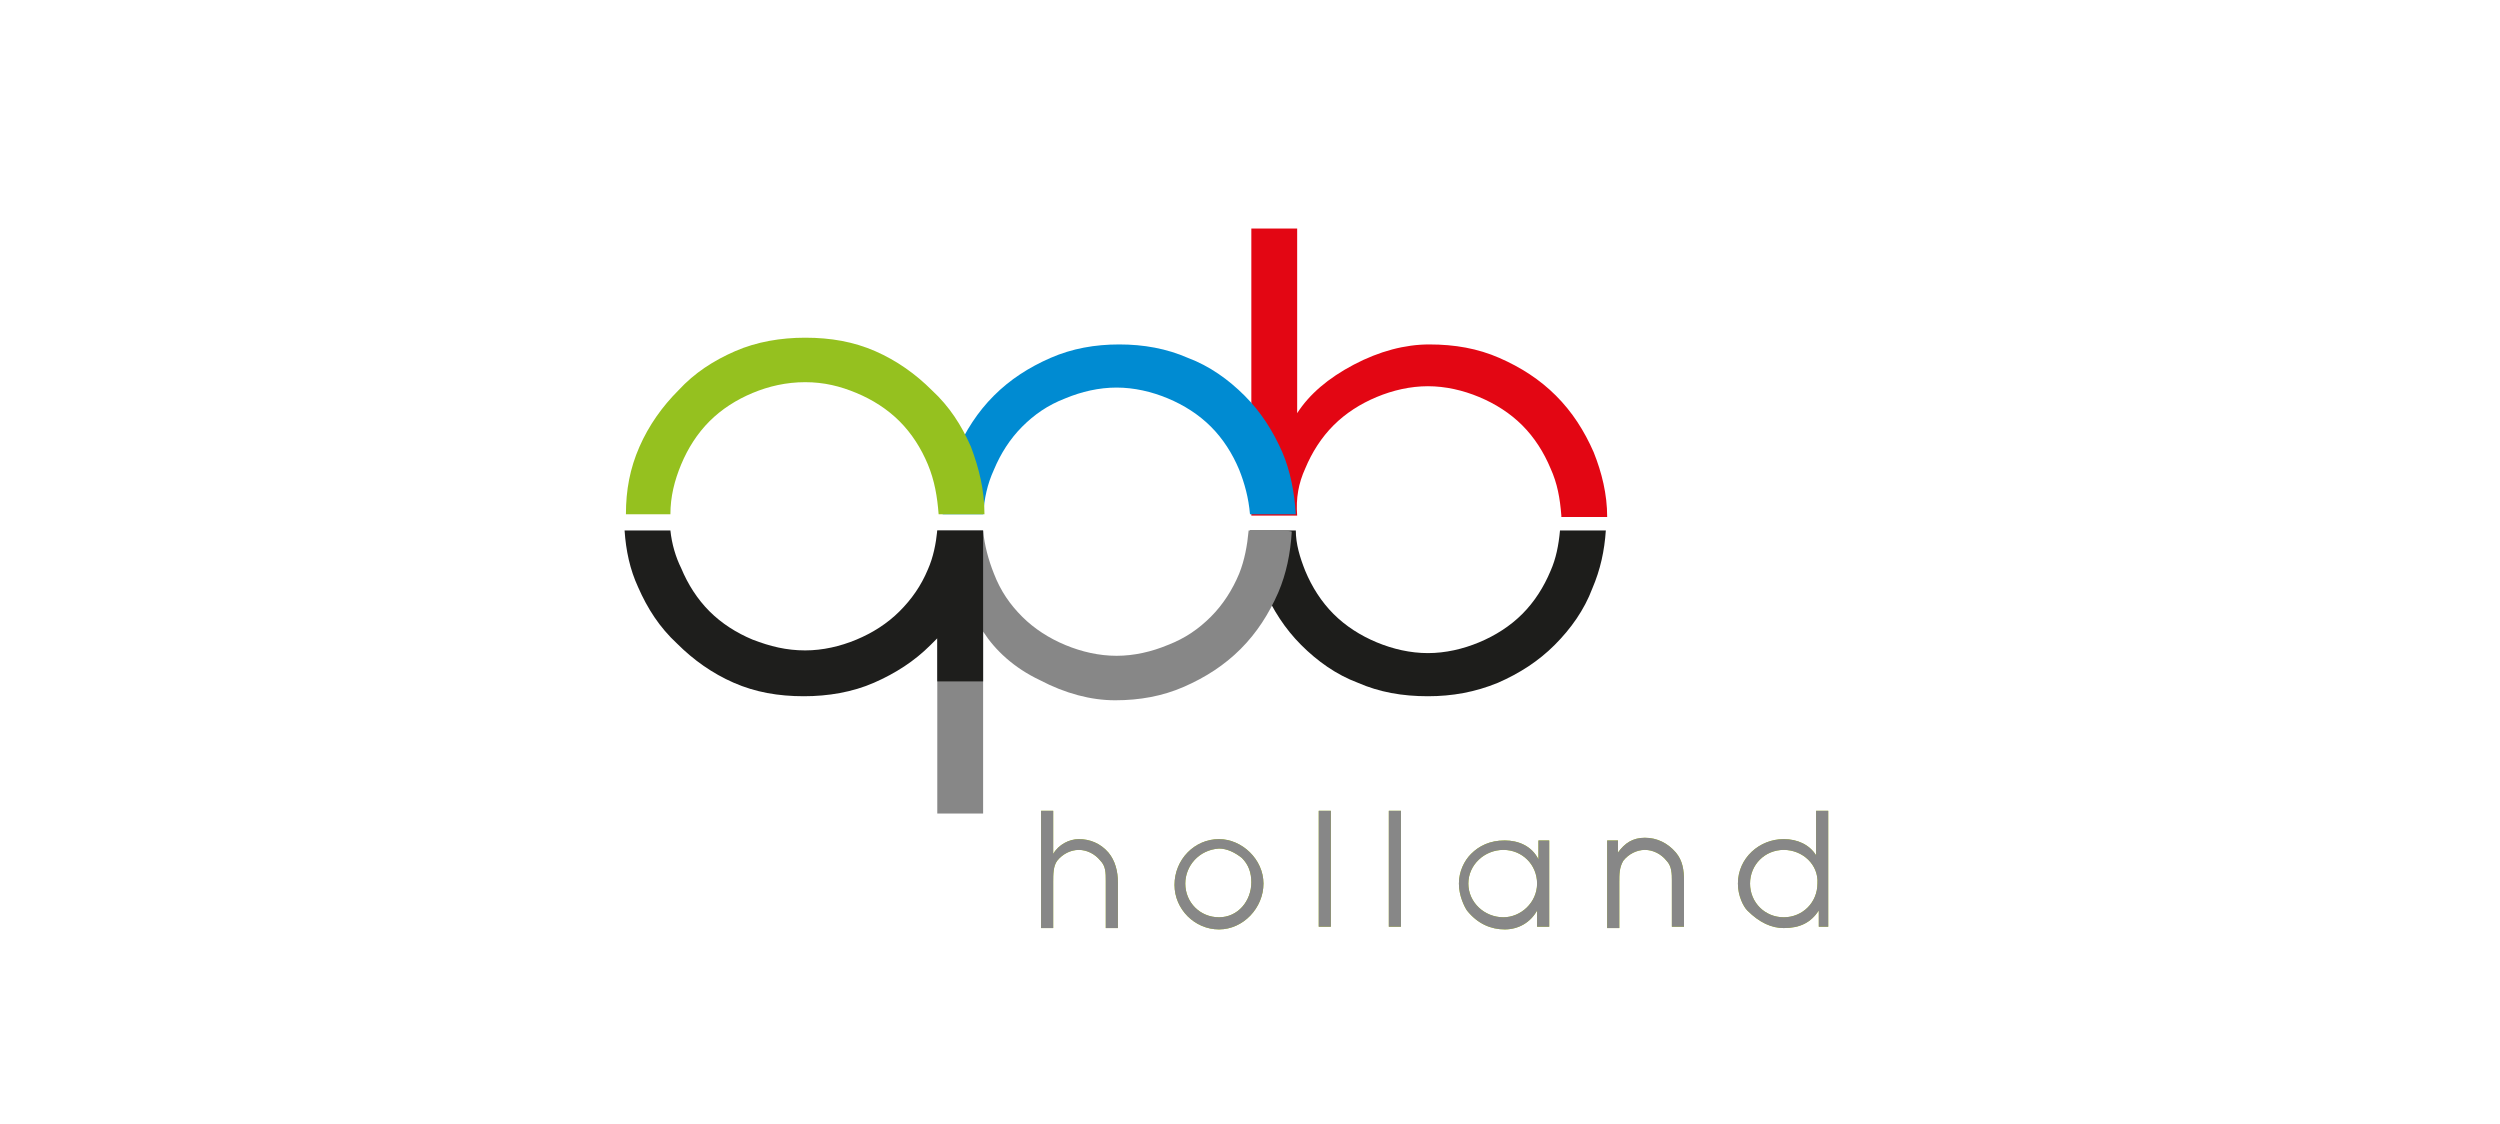 <?xml version="1.0" encoding="UTF-8" standalone="no"?>
<!DOCTYPE svg PUBLIC "-//W3C//DTD SVG 1.1//EN" "http://www.w3.org/Graphics/SVG/1.1/DTD/svg11.dtd">
<svg width="100%" height="100%" viewBox="0 0 258 116" version="1.1" xmlns="http://www.w3.org/2000/svg" xmlns:xlink="http://www.w3.org/1999/xlink" xml:space="preserve" xmlns:serif="http://www.serif.com/" style="fill-rule:evenodd;clip-rule:evenodd;stroke-linejoin:round;stroke-miterlimit:2;">
    <g transform="matrix(1.391,0,0,1.391,-55.865,-21.763)">
        <g>
            <g>
                <path d="M117.4,75.8L118.3,75.8L118.3,79C118.7,78.3 119.5,77.9 120.2,77.9C121,77.9 121.8,78.2 122.4,78.9C122.9,79.5 123.1,80.3 123.1,81.1L123.1,84.5L122.2,84.5L122.2,81C122.2,80.4 122.2,79.9 121.8,79.5C121.4,79 120.8,78.7 120.2,78.7C119.6,78.7 119,79 118.6,79.5C118.3,79.9 118.3,80.5 118.3,81.1L118.3,84.5L117.4,84.5L117.4,75.8Z" style="fill:rgb(175,202,11);fill-rule:nonzero;"/>
                <path d="M133.9,81.2C133.9,83 132.4,84.6 130.6,84.6C128.8,84.6 127.3,83.1 127.3,81.3C127.3,79.4 128.8,77.9 130.6,77.9C132.3,77.9 133.9,79.4 133.9,81.2M128.1,81.2C128.1,82.6 129.2,83.7 130.6,83.7C132,83.7 133,82.5 133,81.1C133,80.4 132.8,79.8 132.3,79.3C131.8,78.9 131.2,78.6 130.6,78.6C129.1,78.7 128.1,79.9 128.1,81.2" style="fill:rgb(175,202,11);fill-rule:nonzero;"/>
                <rect x="138" y="75.8" width="0.9" height="8.6" style="fill:rgb(175,202,11);"/>
                <rect x="143.2" y="75.8" width="0.9" height="8.6" style="fill:rgb(175,202,11);"/>
                <path d="M155.1,84.4L154.2,84.4L154.2,83.2C153.7,84.1 152.8,84.6 151.8,84.6C150.8,84.6 149.8,84.2 149,83.2C148.8,82.9 148.4,82.1 148.4,81.2C148.4,80.3 148.8,79.5 149.3,79C149.9,78.4 150.7,78 151.8,78C152.8,78 153.8,78.4 154.3,79.4L154.3,78L155.1,78L155.1,84.4ZM149.1,81.2C149.1,82.6 150.3,83.7 151.7,83.7C153,83.7 154.2,82.6 154.2,81.2C154.2,79.8 153.1,78.7 151.7,78.7C150.3,78.7 149.1,79.8 149.1,81.2" style="fill:rgb(175,202,11);fill-rule:nonzero;"/>
                <path d="M159.4,78L160.2,78L160.2,78.9C160.7,78.2 161.3,77.8 162.2,77.8C163.1,77.8 163.9,78.2 164.5,78.9C165,79.5 165.1,80.2 165.1,81L165.1,84.4L164.2,84.4L164.2,81C164.2,80.5 164.2,79.9 163.8,79.5C163.4,79 162.8,78.7 162.2,78.7C161.6,78.7 161,79 160.6,79.5C160.3,80 160.3,80.5 160.3,81.1L160.3,84.5L159.4,84.5L159.4,78Z" style="fill:rgb(175,202,11);fill-rule:nonzero;"/>
                <path d="M175.9,84.4L175.1,84.4L175.1,83.2C174.5,84.1 173.7,84.5 172.5,84.5C171.6,84.5 170.7,84.1 169.8,83.2C169.5,82.9 169.1,82.1 169.1,81.2C169.1,79.3 170.7,77.9 172.5,77.9C173.5,77.9 174.4,78.3 174.9,79.1L174.9,75.8L175.8,75.8L175.8,84.4L175.9,84.4ZM172.5,78.7C171.1,78.7 170,79.8 170,81.2C170,82.6 171.1,83.7 172.5,83.7C173.9,83.7 175,82.6 175,81.2C175.1,79.8 173.9,78.7 172.5,78.7" style="fill:rgb(175,202,11);fill-rule:nonzero;"/>
                <path d="M117.4,75.8L118.3,75.8L118.3,79C118.7,78.3 119.5,77.9 120.2,77.9C121,77.9 121.8,78.2 122.4,78.9C122.9,79.5 123.1,80.3 123.1,81.1L123.1,84.5L122.2,84.5L122.2,81C122.2,80.4 122.2,79.9 121.8,79.5C121.4,79 120.8,78.7 120.2,78.7C119.6,78.7 119,79 118.6,79.5C118.3,79.9 118.3,80.5 118.3,81.1L118.3,84.5L117.4,84.5L117.4,75.8Z" style="fill:rgb(135,135,135);fill-rule:nonzero;"/>
                <path d="M133.9,81.2C133.9,83 132.4,84.6 130.6,84.6C128.8,84.6 127.3,83.1 127.3,81.3C127.3,79.4 128.8,77.9 130.6,77.9C132.3,77.9 133.9,79.4 133.9,81.2M128.1,81.2C128.1,82.6 129.2,83.7 130.6,83.7C132,83.7 133,82.5 133,81.1C133,80.4 132.8,79.8 132.3,79.3C131.8,78.9 131.2,78.6 130.6,78.6C129.1,78.7 128.1,79.9 128.1,81.2" style="fill:rgb(135,135,135);fill-rule:nonzero;"/>
                <rect x="138" y="75.8" width="0.9" height="8.6" style="fill:rgb(135,135,135);"/>
                <rect x="143.2" y="75.8" width="0.9" height="8.6" style="fill:rgb(135,135,135);"/>
                <path d="M155.1,84.4L154.2,84.4L154.2,83.2C153.7,84.1 152.8,84.6 151.8,84.6C150.8,84.6 149.8,84.2 149,83.2C148.8,82.9 148.4,82.1 148.4,81.2C148.4,80.3 148.8,79.5 149.3,79C149.9,78.4 150.7,78 151.8,78C152.8,78 153.8,78.4 154.3,79.4L154.3,78L155.1,78L155.1,84.4ZM149.1,81.2C149.1,82.6 150.3,83.7 151.7,83.7C153,83.7 154.2,82.6 154.2,81.2C154.2,79.8 153.1,78.7 151.7,78.7C150.3,78.7 149.1,79.8 149.1,81.2" style="fill:rgb(135,135,135);fill-rule:nonzero;"/>
                <path d="M159.4,78L160.2,78L160.2,78.9C160.7,78.2 161.3,77.8 162.2,77.8C163.1,77.8 163.9,78.2 164.5,78.9C165,79.5 165.1,80.2 165.1,81L165.1,84.4L164.2,84.4L164.2,81C164.2,80.5 164.2,79.9 163.8,79.5C163.4,79 162.8,78.7 162.2,78.7C161.6,78.7 161,79 160.6,79.5C160.3,80 160.3,80.5 160.3,81.1L160.3,84.5L159.4,84.5L159.4,78Z" style="fill:rgb(135,135,135);fill-rule:nonzero;"/>
                <path d="M175.9,84.4L175.1,84.4L175.1,83.2C174.5,84.1 173.7,84.5 172.5,84.5C171.6,84.5 170.7,84.1 169.8,83.2C169.5,82.9 169.1,82.1 169.1,81.2C169.1,79.3 170.7,77.9 172.5,77.9C173.5,77.9 174.4,78.3 174.9,79.1L174.9,75.8L175.8,75.8L175.8,84.4L175.9,84.4ZM172.5,78.7C171.1,78.7 170,79.8 170,81.2C170,82.6 171.1,83.7 172.5,83.7C173.9,83.7 175,82.6 175,81.2C175.1,79.8 173.9,78.7 172.5,78.7" style="fill:rgb(135,135,135);fill-rule:nonzero;"/>
                <path d="M155.9,55C155.8,56.1 155.6,57.1 155.2,58C154.7,59.2 154,60.3 153.1,61.2C152.2,62.1 151.1,62.8 149.9,63.3C148.7,63.8 147.4,64.1 146.1,64.1C144.8,64.1 143.5,63.8 142.3,63.3C141.1,62.8 140,62.1 139.1,61.2C138.2,60.3 137.5,59.2 137,58C136.6,57 136.3,56 136.3,55L132.9,55C133,56.5 133.3,58 133.9,59.3C134.6,60.9 135.5,62.3 136.7,63.5C137.9,64.7 139.3,65.7 140.9,66.3C142.5,67 144.2,67.3 146.1,67.3C147.9,67.3 149.6,67 151.3,66.3C152.9,65.6 154.3,64.7 155.5,63.5C156.7,62.3 157.7,60.9 158.3,59.3C158.9,57.9 159.2,56.5 159.3,55L155.9,55" style="fill:rgb(29,29,27);fill-rule:nonzero;"/>
                <path d="M137,50.4C137.5,49.2 138.2,48.1 139.1,47.2C140,46.3 141.1,45.6 142.3,45.1C143.5,44.6 144.8,44.3 146.1,44.3C147.4,44.3 148.7,44.6 149.9,45.1C151.1,45.6 152.2,46.3 153.1,47.2C154,48.1 154.7,49.2 155.2,50.4C155.7,51.5 155.9,52.6 156,53.9L156,54L159.4,54C159.4,52.3 159,50.7 158.4,49.2C157.7,47.6 156.8,46.2 155.6,45C154.4,43.8 153,42.9 151.4,42.2C149.8,41.5 148.1,41.2 146.2,41.2C144.4,41.2 142.5,41.7 140.6,42.7C138.7,43.7 137.3,44.9 136.4,46.3L136.4,32.6L133,32.6L133,53.9L136.4,53.9C136.3,52.6 136.5,51.5 137,50.4" style="fill:rgb(227,6,19);fill-rule:nonzero;"/>
                <path d="M113.1,53.8C113.2,52.6 113.4,51.6 113.9,50.5C114.4,49.3 115.1,48.2 116,47.3C116.9,46.4 117.9,45.7 119.2,45.2C120.4,44.7 121.7,44.4 123,44.4C124.3,44.4 125.6,44.7 126.8,45.2C128,45.7 129.1,46.4 130,47.3C130.9,48.2 131.6,49.3 132.1,50.5C132.5,51.5 132.8,52.6 132.9,53.8L136.3,53.8C136.2,52.2 135.9,50.6 135.3,49.2C134.6,47.6 133.7,46.2 132.5,45C131.3,43.8 129.9,42.8 128.3,42.2C126.7,41.5 125,41.2 123.2,41.2C121.4,41.2 119.7,41.5 118.1,42.2C116.5,42.9 115.1,43.8 113.9,45C112.7,46.2 111.8,47.6 111.1,49.2C110.5,50.6 110.1,52.2 110.1,53.8L113.1,53.8Z" style="fill:rgb(0,139,210);fill-rule:nonzero;"/>
                <path d="M132.8,55C132.7,56.1 132.5,57.2 132.1,58.2C131.6,59.4 130.9,60.5 130,61.4C129.1,62.3 128.1,63 126.8,63.5C125.6,64 124.3,64.3 123,64.3C121.7,64.3 120.4,64 119.2,63.5C118,63 116.9,62.3 116,61.4C115.1,60.5 114.4,59.5 113.9,58.2C113.5,57.2 113.2,56.1 113.1,55L109.7,55L109.7,76L113.1,76L113.1,62.5C114,63.9 115.4,65.2 117.3,66.1C119.2,67.1 121.1,67.6 122.9,67.6C124.7,67.6 126.4,67.3 128,66.6C129.6,65.9 131,65 132.2,63.8C133.4,62.6 134.3,61.2 135,59.6C135.6,58.2 135.9,56.7 136,55.1C136,55 134.7,55 132.8,55" style="fill:rgb(135,135,135);fill-rule:nonzero;"/>
                <path d="M89.9,53.8C89.9,52.5 90.2,51.3 90.7,50.1C91.2,48.9 91.9,47.8 92.8,46.9C93.7,46 94.8,45.3 96,44.8C97.2,44.3 98.5,44 99.9,44C101.3,44 102.5,44.3 103.7,44.8C104.9,45.3 106,46 106.9,46.9C107.8,47.8 108.5,48.9 109,50.1C109.5,51.3 109.7,52.5 109.8,53.8L113.2,53.8C113.2,52 112.8,50.4 112.2,48.8C111.5,47.2 110.6,45.8 109.3,44.6C108.1,43.4 106.7,42.4 105.1,41.7C103.5,41 101.8,40.7 99.9,40.7C98.1,40.7 96.3,41 94.7,41.7C93.1,42.4 91.7,43.3 90.5,44.6C89.3,45.8 88.3,47.2 87.6,48.8C86.9,50.4 86.6,52 86.6,53.8L89.9,53.8Z" style="fill:rgb(149,193,31);fill-rule:nonzero;"/>
                <path d="M109.7,55C109.6,56 109.4,57 109,57.9C108.5,59.1 107.8,60.1 106.9,61C106,61.9 104.9,62.6 103.7,63.1C102.5,63.6 101.2,63.9 99.9,63.9C98.5,63.9 97.3,63.6 96,63.1C94.8,62.6 93.7,61.9 92.8,61C91.9,60.1 91.2,59 90.7,57.8C90.3,57 90,56 89.9,55L86.5,55C86.6,56.5 86.9,57.9 87.5,59.2C88.2,60.8 89.1,62.2 90.4,63.4C91.6,64.6 93,65.6 94.6,66.3C96.2,67 97.9,67.3 99.8,67.3C101.6,67.3 103.4,67 105,66.3C106.6,65.6 108,64.7 109.2,63.5C109.4,63.3 109.6,63.1 109.7,63L109.7,66.2L113.1,66.2L113.1,55C113.1,55 109.4,55 109.7,55" style="fill:rgb(30,30,28);fill-rule:nonzero;"/>
            </g>
        </g>
    </g>
</svg>
